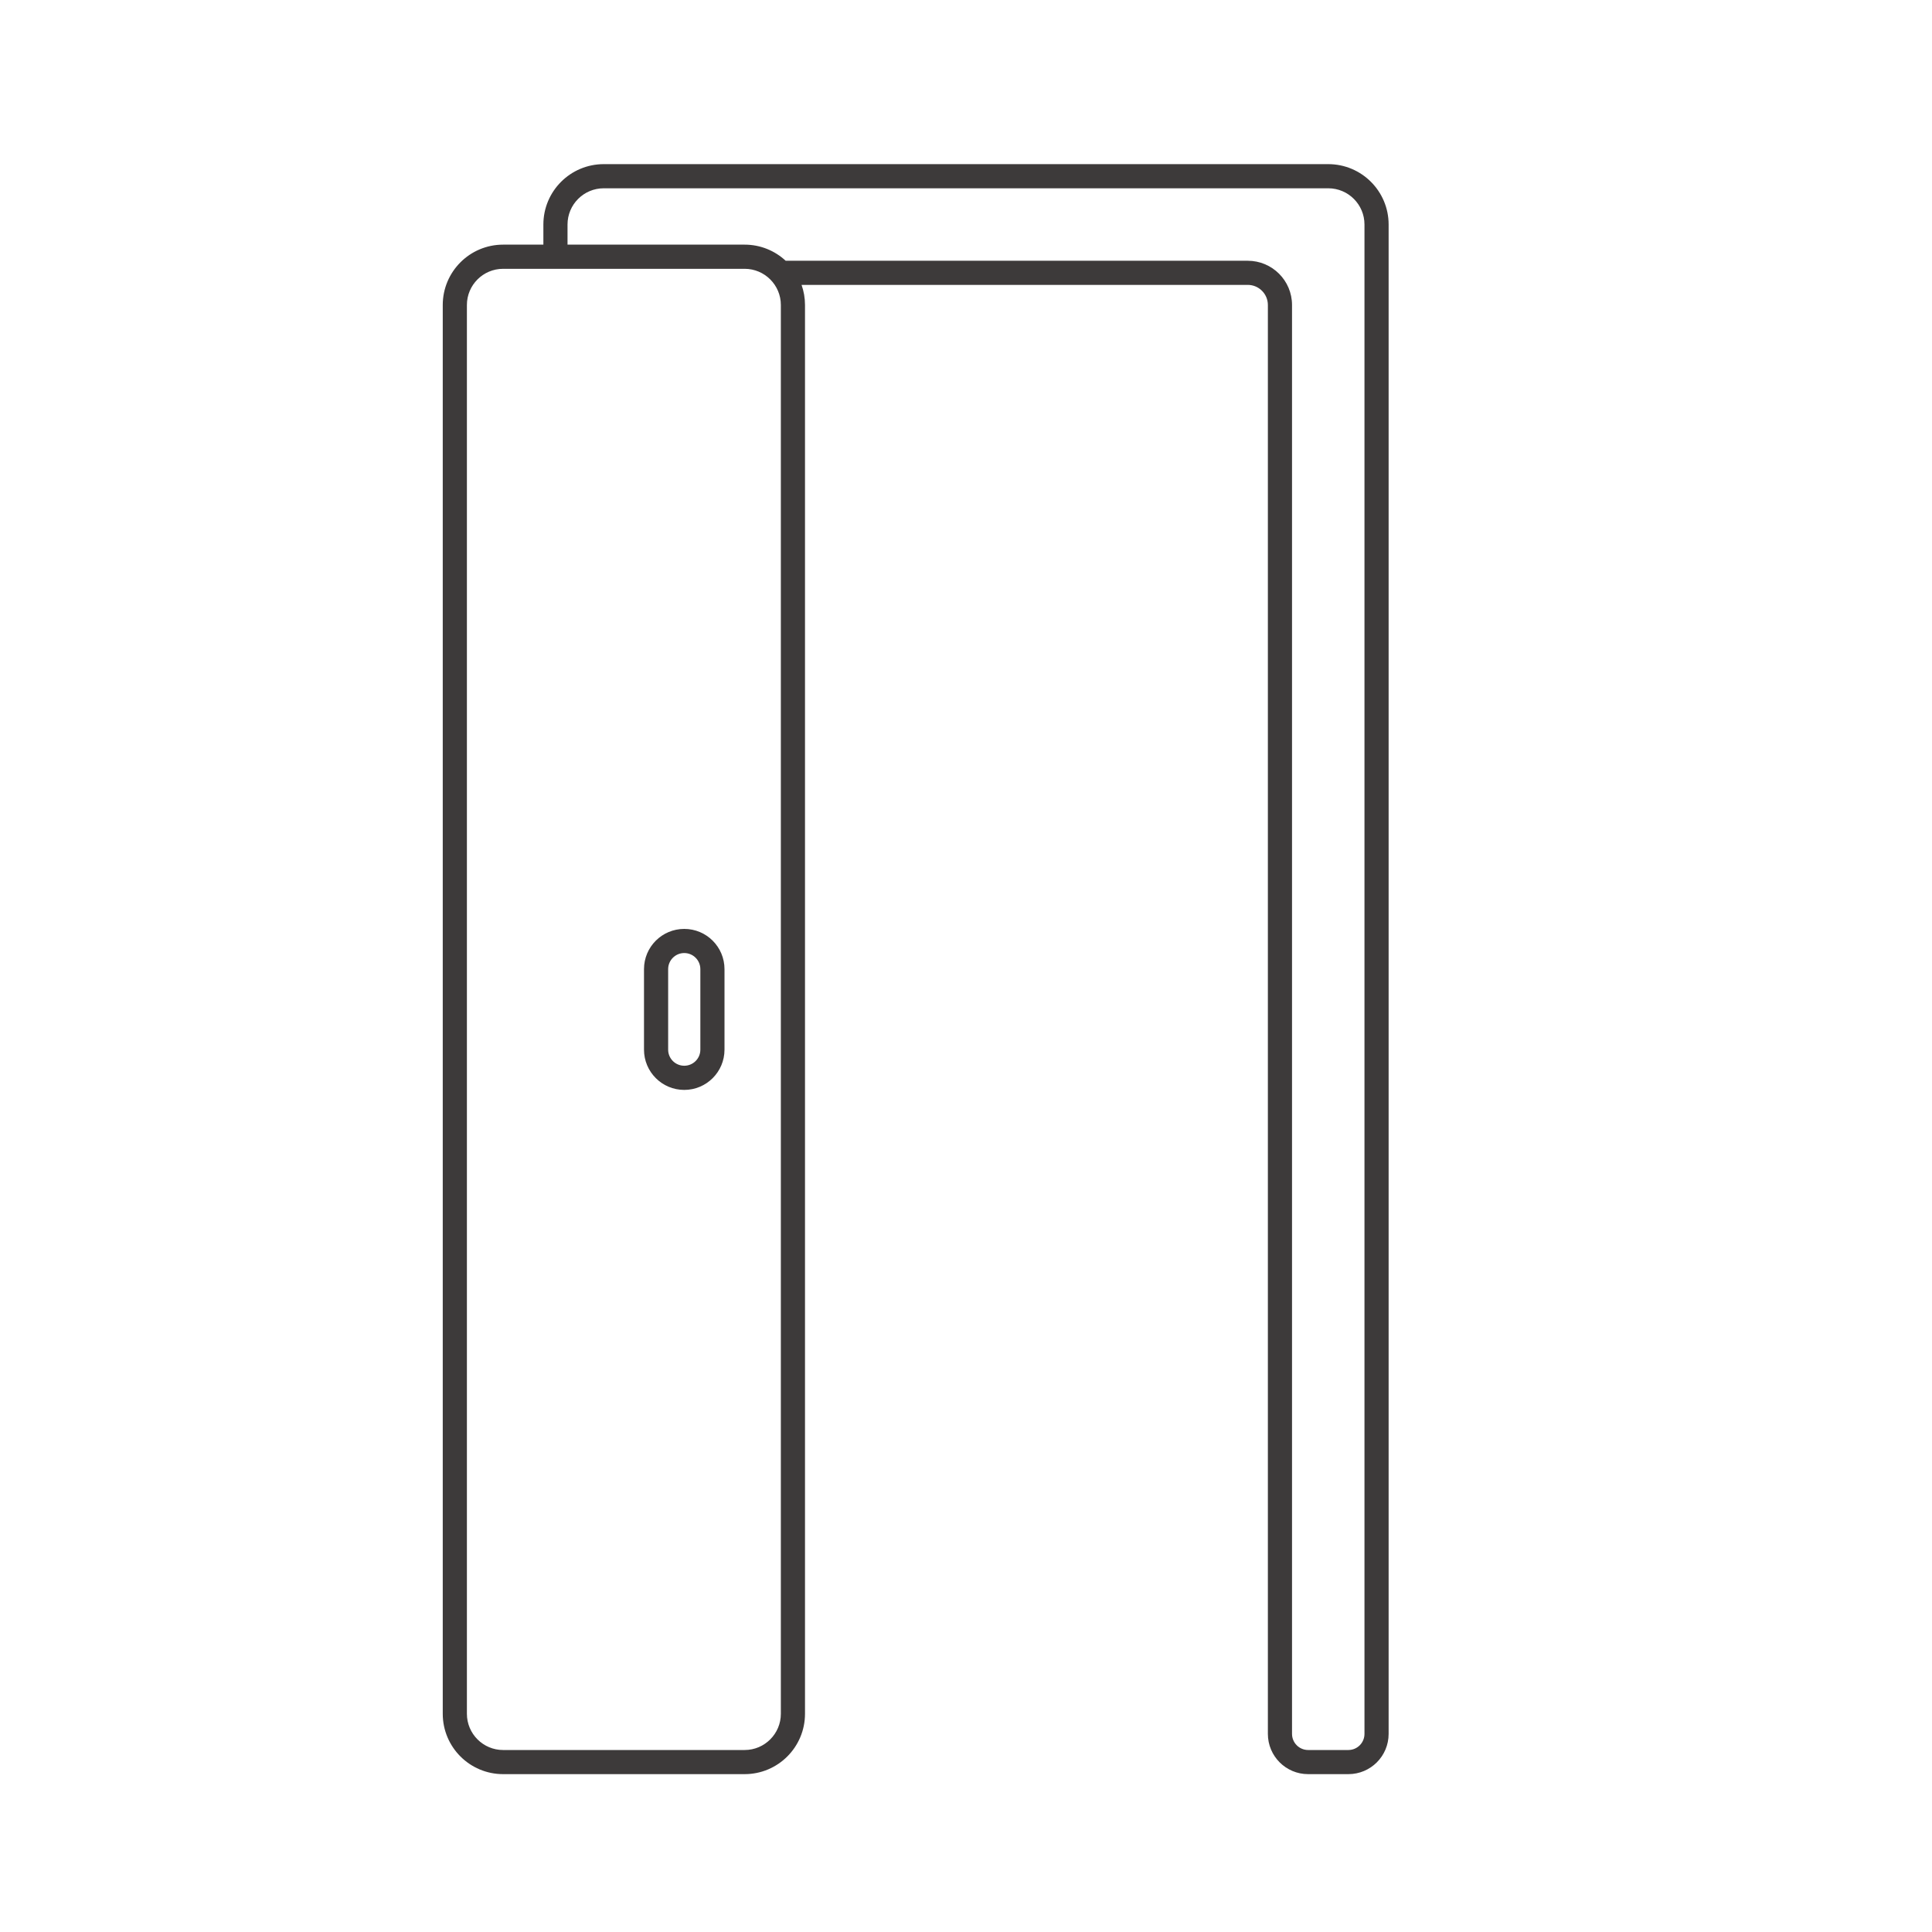 <svg width="96" height="96" viewBox="0 0 96 96" fill="none" xmlns="http://www.w3.org/2000/svg">
  <path fill-rule="evenodd" clip-rule="evenodd"
    d="M34 46.157C32.895 46.157 32 47.052 32 48.157V52.157C32 53.261 32.895 54.157 34 54.157C35.105 54.157 36 53.261 36 52.157V48.157C36 47.052 35.105 46.157 34 46.157ZM34.8 52.157V48.157C34.8 47.715 34.442 47.356 34 47.356C33.558 47.356 33.2 47.715 33.2 48.157V52.157C33.2 52.598 33.558 52.956 34 52.956C34.442 52.956 34.8 52.598 34.8 52.157Z"
    fill="#3D3A3A" />
  <path fill-rule="evenodd" clip-rule="evenodd"
    d="M39.829 14.156H62C62.552 14.156 63 14.604 63 15.156V86.156C63 87.261 63.895 88.156 65 88.156H67C68.105 88.156 69 87.261 69 86.156V11.156C69 9.5 67.657 8.156 66 8.156H30C28.343 8.156 27 9.5 27 11.156V12.156H25C23.343 12.156 22 13.5 22 15.156V85.156C22 86.813 23.343 88.156 25 88.156H37C38.657 88.156 40 86.813 40 85.156V15.156C40 14.806 39.94 14.469 39.829 14.156ZM66 9.356H30C29.006 9.356 28.2 10.162 28.2 11.156V12.156H37C37.788 12.156 38.504 12.46 39.04 12.957H62C63.215 12.957 64.2 13.941 64.2 15.156V86.156C64.2 86.598 64.558 86.957 65 86.957H67C67.442 86.957 67.8 86.598 67.8 86.156V11.156C67.8 10.162 66.994 9.356 66 9.356ZM37 13.357H25C24.006 13.357 23.2 14.162 23.2 15.156V85.156C23.2 86.151 24.006 86.957 25 86.957H37C37.994 86.957 38.8 86.151 38.8 85.156V15.156C38.8 14.162 37.994 13.357 37 13.357Z"
    fill="#3D3A3A" />
</svg>
